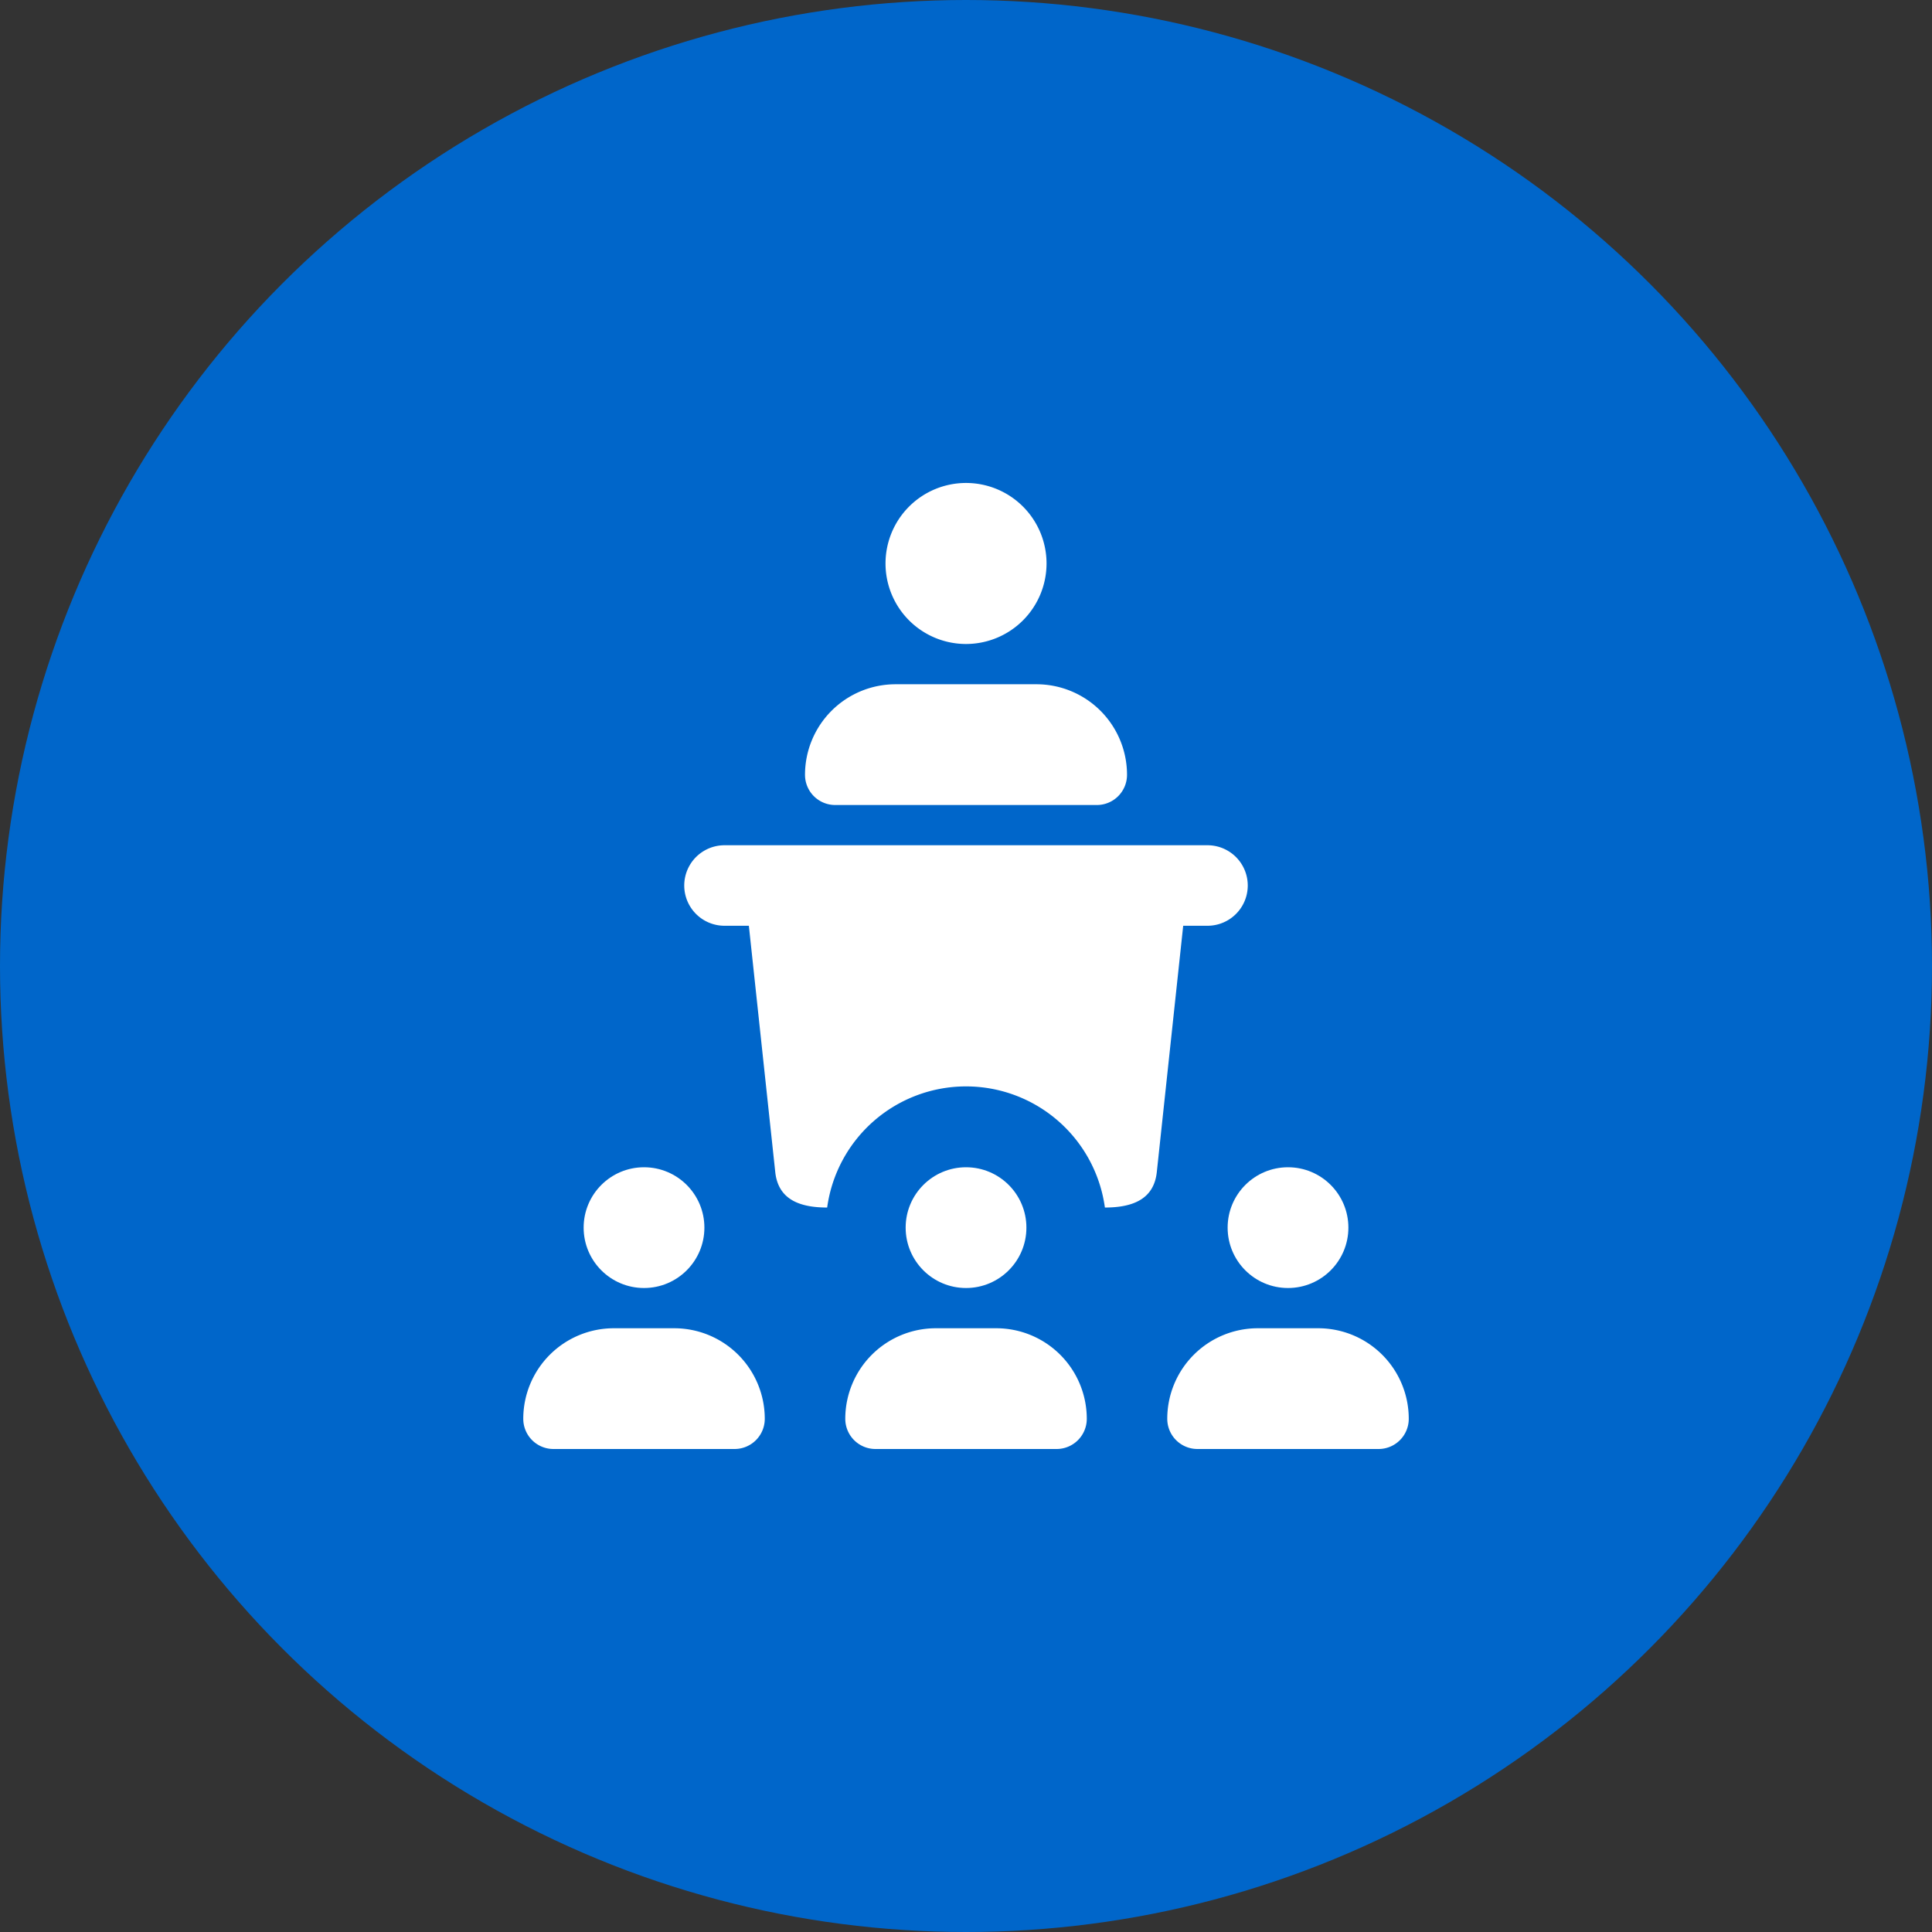<svg xmlns="http://www.w3.org/2000/svg" width="64" height="64" viewBox="0 0 64 64">
  <rect x="0" y="0" width="64" height="64" fill="#333333" stroke="none"/>
  <g id="グループ_21817" data-name="グループ 21817" transform="translate(-238 -5452)">
    <circle id="楕円形_1" data-name="楕円形 1" cx="32" cy="32" r="32" transform="translate(238 5452)" fill="#0066ca"/>
    <g id="グループ_21160" data-name="グループ 21160" transform="translate(234.001 5468)">
      <path id="パス_63" data-name="パス 63" d="M216,5.333a2.667,2.667,0,1,1,2.667-2.667A2.669,2.669,0,0,1,216,5.333Z" transform="translate(-180)" fill="#fff"/>
      <path id="パス_64" data-name="パス 64" d="M180.334,110.667h-8.667a1,1,0,0,1-1-1,3,3,0,0,1,3-3h4.667a3,3,0,0,1,3,3A1,1,0,0,1,180.334,110.667Z" transform="translate(-140.001 -100)" fill="#fff"/>
      <circle id="楕円形_79" data-name="楕円形 79" cx="2" cy="2" r="2" transform="translate(44.666 22.667)" fill="#fff"/>
      <path id="パス_65" data-name="パス 65" d="M369.667,452h-6a1,1,0,0,1-1-1,3,3,0,0,1,3-3h2a3,3,0,0,1,3,3A1,1,0,0,1,369.667,452Z" transform="translate(-320.001 -420)" fill="#fff"/>
      <circle id="楕円形_80" data-name="楕円形 80" cx="2" cy="2" r="2" transform="translate(34 22.667)" fill="#fff"/>
      <path id="パス_66" data-name="パス 66" d="M199,452h-6a1,1,0,0,1-1-1,3,3,0,0,1,3-3h2a3,3,0,0,1,3,3A1,1,0,0,1,199,452Z" transform="translate(-160 -420)" fill="#fff"/>
      <circle id="楕円形_81" data-name="楕円形 81" cx="2" cy="2" r="2" transform="translate(23.333 22.667)" fill="#fff"/>
      <path id="パス_67" data-name="パス 67" d="M28.333,452h-6a1,1,0,0,1-1-1,3,3,0,0,1,3-3h2a3,3,0,0,1,3,3A1,1,0,0,1,28.333,452Z" transform="translate(0 -420)" fill="#fff"/>
      <path id="パス_68" data-name="パス 68" d="M124,192H108a1.333,1.333,0,0,0,0,2.667h.807l.873,8.147c.092.916.8,1.187,1.721,1.187a4.643,4.643,0,0,1,9.2,0c.917,0,1.629-.271,1.721-1.187l.873-8.147H124A1.333,1.333,0,0,0,124,192Z" transform="translate(-80.001 -180)" fill="#fff"/>
    </g>
  </g>
</svg>
